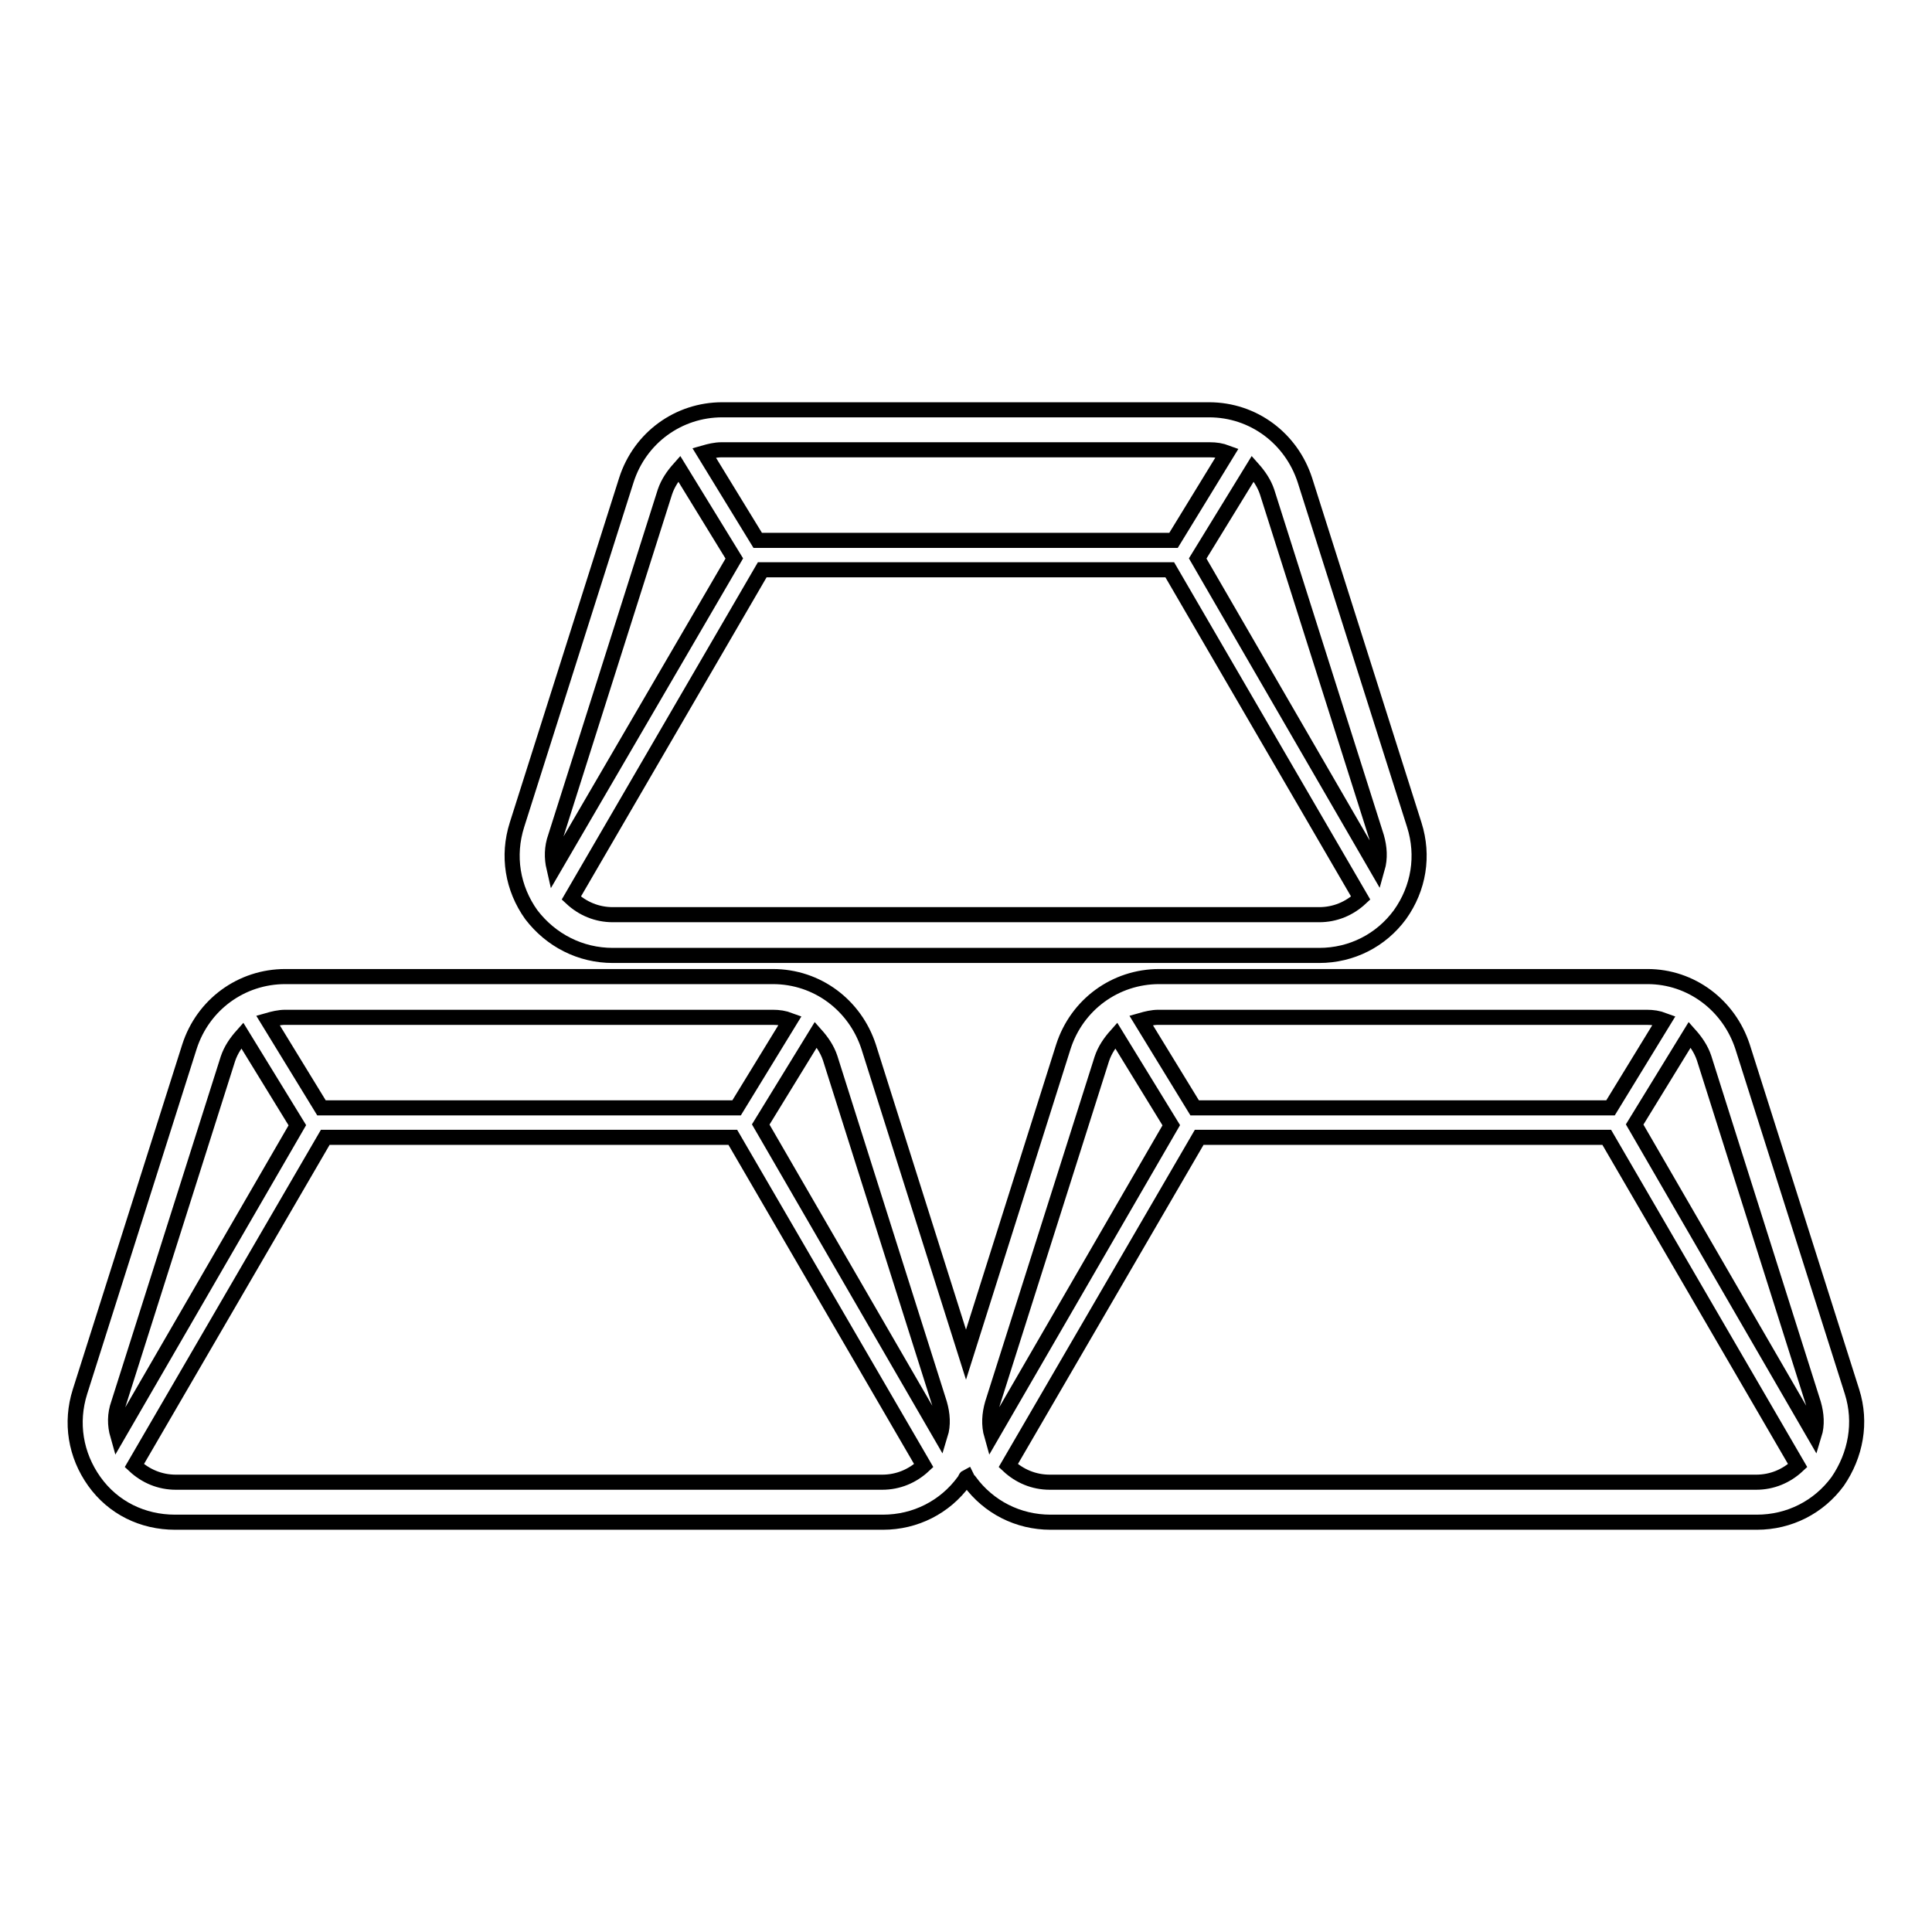 <?xml version="1.0" encoding="utf-8"?>
<!-- Svg Vector Icons : http://www.onlinewebfonts.com/icon -->
<!DOCTYPE svg PUBLIC "-//W3C//DTD SVG 1.1//EN" "http://www.w3.org/Graphics/SVG/1.1/DTD/svg11.dtd">
<svg version="1.1" xmlns="http://www.w3.org/2000/svg" xmlns:xlink="http://www.w3.org/1999/xlink" x="0px" y="0px" viewBox="0 0 256 256" enable-background="new 0 0 256 256" xml:space="preserve">
<g> <path stroke-width="2" fill-opacity="0" stroke="#000000"  d="M245.4,184.4l-14.5-45.7c-1.8-5.5-6.8-9.3-12.6-9.3h-64.7c-5.8,0-10.9,3.7-12.7,9.3L128,179.5l-12.9-40.8 c-1.8-5.5-6.8-9.3-12.7-9.3H37.8c-5.8,0-10.9,3.7-12.7,9.3l-14.5,45.7c-1.3,4.1-0.6,8.4,1.9,11.9c2.5,3.5,6.4,5.4,10.7,5.4H117 c4.3,0,8.2-2,10.7-5.4c0.2-0.2,0.2-0.5,0.4-0.6c0.1,0.2,0.2,0.5,0.4,0.6c2.5,3.4,6.4,5.4,10.7,5.4h93.6c4.3,0,8.2-2,10.7-5.4 C245.9,192.8,246.7,188.5,245.4,184.4z M240.3,186c0.4,1.4,0.5,2.8,0.1,4.1l-23.8-41.1l7.3-11.9c0.8,0.9,1.5,1.9,1.9,3.1L240.3,186 z M218.2,134.8c0.8,0,1.5,0.1,2.3,0.4l-7.1,11.6h-55.1l-7.1-11.6c0.7-0.2,1.5-0.4,2.3-0.4H218.2z M131.5,186l14.5-45.7 c0.4-1.2,1.1-2.2,1.9-3.1l7.3,11.9l-23.8,41.1C131,188.8,131.1,187.4,131.5,186z M124.5,186c0.4,1.4,0.5,2.8,0.1,4.1l-23.8-41.1 l7.3-11.9c0.8,0.9,1.5,1.9,1.9,3.1L124.5,186z M102.4,134.8c0.8,0,1.5,0.1,2.3,0.4l-7.1,11.6H42.6l-7.1-11.6 c0.7-0.2,1.5-0.4,2.3-0.4H102.4z M15.7,186l14.5-45.7c0.4-1.2,1.1-2.2,1.9-3.1l7.3,11.9l-23.8,41.1C15.2,188.8,15.2,187.4,15.7,186 z M116.9,196.4H23.3c-2.1,0-4-0.8-5.5-2.2l25.3-43.5h54l25.3,43.5C120.9,195.6,119,196.4,116.9,196.4z M232.7,196.4h-93.6 c-2.1,0-4-0.8-5.5-2.2l25.3-43.5h54l25.3,43.5C236.7,195.6,234.8,196.4,232.7,196.4z M81.2,126.6h93.6c4.3,0,8.2-2,10.7-5.4 c2.5-3.5,3.2-7.8,1.9-11.9l-14.5-45.7c-1.8-5.5-6.8-9.3-12.7-9.3H95.7c-5.8,0-10.9,3.7-12.7,9.3l-14.5,45.7 c-1.3,4.1-0.6,8.4,1.9,11.9C73,124.6,76.9,126.6,81.2,126.6z M174.8,121.2H81.2c-2.1,0-4-0.8-5.5-2.2L101,75.5h54l25.3,43.5 C178.8,120.4,176.9,121.2,174.8,121.2z M182.4,110.9c0.4,1.4,0.5,2.8,0.1,4.2L158.7,74l7.3-11.9c0.8,0.9,1.5,1.9,1.9,3.1 L182.4,110.9z M160.3,59.6c0.8,0,1.5,0.1,2.3,0.4l-7.1,11.6h-55.1l-7.1-11.6c0.7-0.2,1.5-0.4,2.3-0.4H160.3z M73.6,110.9l14.5-45.7 c0.4-1.2,1.1-2.2,1.9-3.1L97.3,74L73.4,115C73.1,113.7,73.1,112.3,73.6,110.9z"/></g>
</svg>